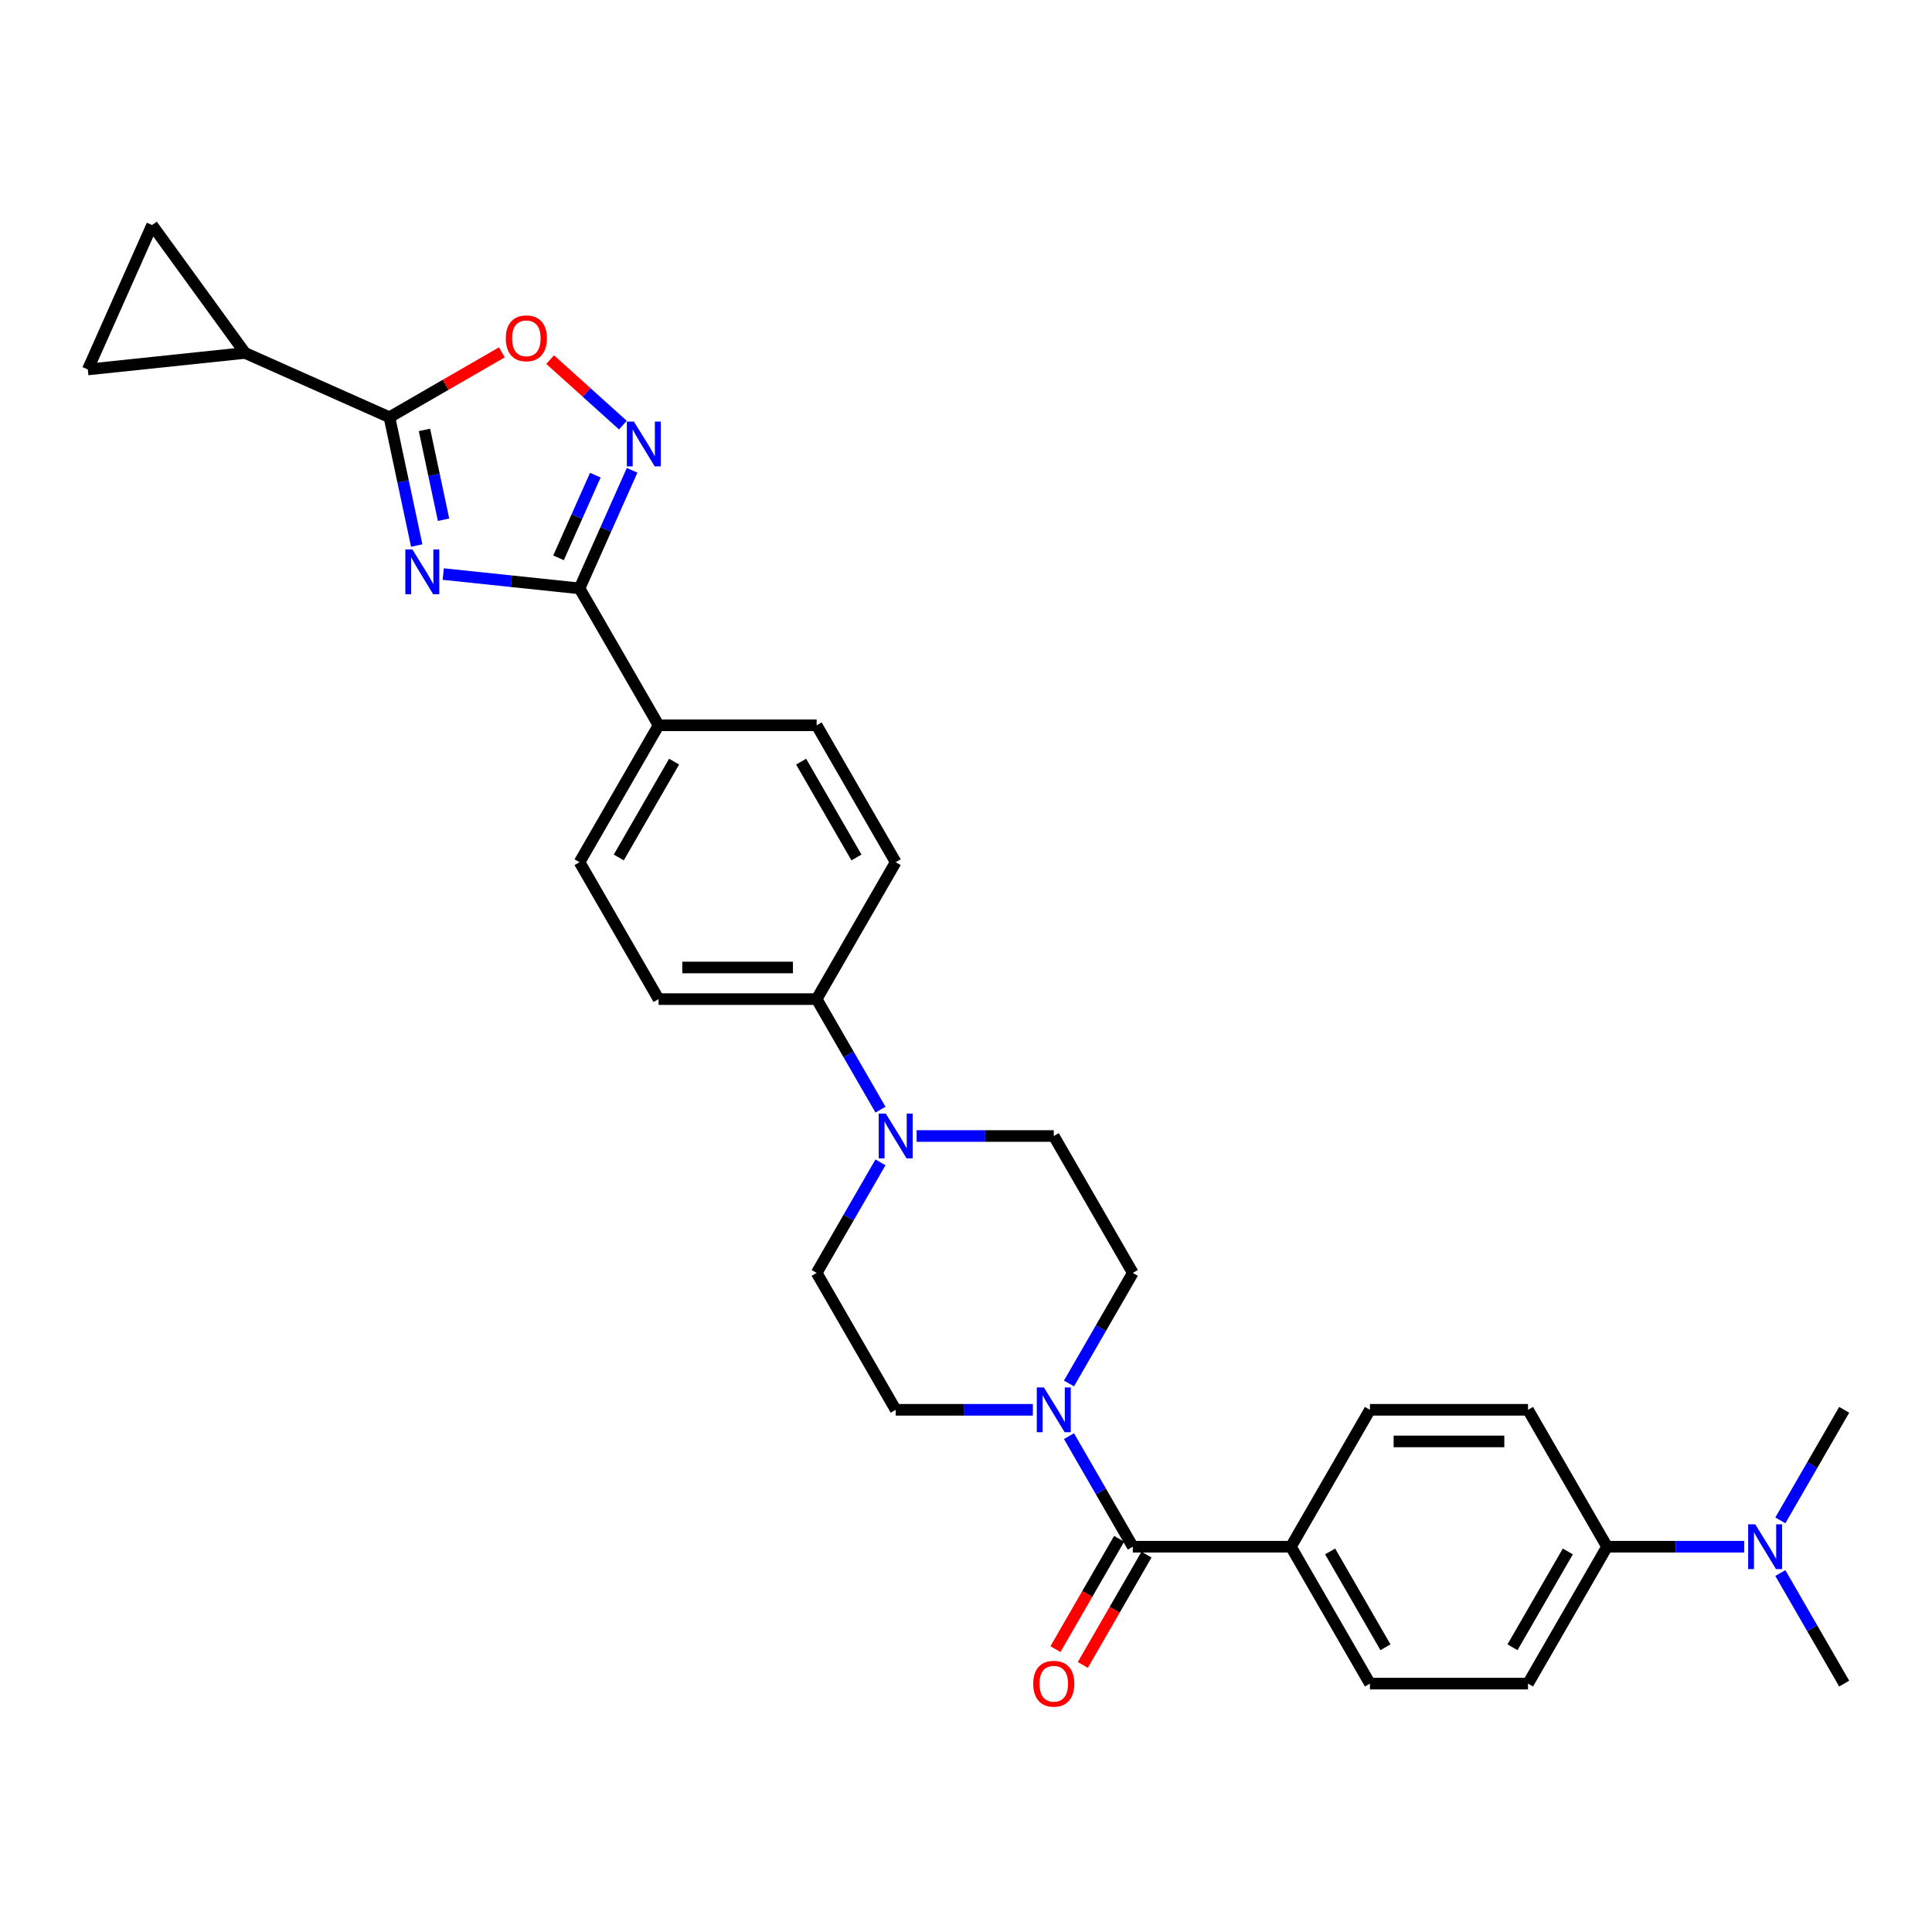 <?xml version='1.0' encoding='iso-8859-1'?>
<svg version='1.1' baseProfile='full'
              xmlns='http://www.w3.org/2000/svg'
                      xmlns:rdkit='http://www.rdkit.org/xml'
                      xmlns:xlink='http://www.w3.org/1999/xlink'
                  xml:space='preserve'
width='1000px' height='1000px' viewBox='0 0 1000 1000'>
<!-- END OF HEADER -->
<rect style='opacity:1.0;fill:#FFFFFF;stroke:none' width='1000' height='1000' x='0' y='0'> </rect>
<path class='bond-0' d='M 229.423,297.137 L 264.693,300.844' style='fill:none;fill-rule:evenodd;stroke:#0000FF;stroke-width:6px;stroke-linecap:butt;stroke-linejoin:miter;stroke-opacity:1' />
<path class='bond-0' d='M 264.693,300.844 L 299.964,304.551' style='fill:none;fill-rule:evenodd;stroke:#000000;stroke-width:6px;stroke-linecap:butt;stroke-linejoin:miter;stroke-opacity:1' />
<path class='bond-1' d='M 215.692,282.367 L 208.635,249.165' style='fill:none;fill-rule:evenodd;stroke:#0000FF;stroke-width:6px;stroke-linecap:butt;stroke-linejoin:miter;stroke-opacity:1' />
<path class='bond-1' d='M 208.635,249.165 L 201.578,215.964' style='fill:none;fill-rule:evenodd;stroke:#000000;stroke-width:6px;stroke-linecap:butt;stroke-linejoin:miter;stroke-opacity:1' />
<path class='bond-1' d='M 229.582,269.004 L 224.642,245.763' style='fill:none;fill-rule:evenodd;stroke:#0000FF;stroke-width:6px;stroke-linecap:butt;stroke-linejoin:miter;stroke-opacity:1' />
<path class='bond-1' d='M 224.642,245.763 L 219.702,222.522' style='fill:none;fill-rule:evenodd;stroke:#000000;stroke-width:6px;stroke-linecap:butt;stroke-linejoin:miter;stroke-opacity:1' />
<path class='bond-2' d='M 299.964,304.551 L 313.57,273.993' style='fill:none;fill-rule:evenodd;stroke:#000000;stroke-width:6px;stroke-linecap:butt;stroke-linejoin:miter;stroke-opacity:1' />
<path class='bond-2' d='M 313.57,273.993 L 327.175,243.434' style='fill:none;fill-rule:evenodd;stroke:#0000FF;stroke-width:6px;stroke-linecap:butt;stroke-linejoin:miter;stroke-opacity:1' />
<path class='bond-2' d='M 289.096,288.728 L 298.62,267.337' style='fill:none;fill-rule:evenodd;stroke:#000000;stroke-width:6px;stroke-linecap:butt;stroke-linejoin:miter;stroke-opacity:1' />
<path class='bond-2' d='M 298.62,267.337 L 308.144,245.946' style='fill:none;fill-rule:evenodd;stroke:#0000FF;stroke-width:6px;stroke-linecap:butt;stroke-linejoin:miter;stroke-opacity:1' />
<path class='bond-10' d='M 299.964,304.551 L 340.875,375.412' style='fill:none;fill-rule:evenodd;stroke:#000000;stroke-width:6px;stroke-linecap:butt;stroke-linejoin:miter;stroke-opacity:1' />
<path class='bond-3' d='M 201.578,215.964 L 230.667,199.169' style='fill:none;fill-rule:evenodd;stroke:#000000;stroke-width:6px;stroke-linecap:butt;stroke-linejoin:miter;stroke-opacity:1' />
<path class='bond-3' d='M 230.667,199.169 L 259.756,182.375' style='fill:none;fill-rule:evenodd;stroke:#FF0000;stroke-width:6px;stroke-linecap:butt;stroke-linejoin:miter;stroke-opacity:1' />
<path class='bond-6' d='M 201.578,215.964 L 126.829,182.684' style='fill:none;fill-rule:evenodd;stroke:#000000;stroke-width:6px;stroke-linecap:butt;stroke-linejoin:miter;stroke-opacity:1' />
<path class='bond-30' d='M 322.411,220.048 L 303.584,203.096' style='fill:none;fill-rule:evenodd;stroke:#0000FF;stroke-width:6px;stroke-linecap:butt;stroke-linejoin:miter;stroke-opacity:1' />
<path class='bond-30' d='M 303.584,203.096 L 284.756,186.144' style='fill:none;fill-rule:evenodd;stroke:#FF0000;stroke-width:6px;stroke-linecap:butt;stroke-linejoin:miter;stroke-opacity:1' />
<path class='bond-4' d='M 586.343,800.575 L 569.823,771.96' style='fill:none;fill-rule:evenodd;stroke:#000000;stroke-width:6px;stroke-linecap:butt;stroke-linejoin:miter;stroke-opacity:1' />
<path class='bond-4' d='M 569.823,771.96 L 553.302,743.346' style='fill:none;fill-rule:evenodd;stroke:#0000FF;stroke-width:6px;stroke-linecap:butt;stroke-linejoin:miter;stroke-opacity:1' />
<path class='bond-11' d='M 586.343,800.575 L 668.166,800.575' style='fill:none;fill-rule:evenodd;stroke:#000000;stroke-width:6px;stroke-linecap:butt;stroke-linejoin:miter;stroke-opacity:1' />
<path class='bond-18' d='M 579.257,796.484 L 562.775,825.033' style='fill:none;fill-rule:evenodd;stroke:#000000;stroke-width:6px;stroke-linecap:butt;stroke-linejoin:miter;stroke-opacity:1' />
<path class='bond-18' d='M 562.775,825.033 L 546.292,853.582' style='fill:none;fill-rule:evenodd;stroke:#FF0000;stroke-width:6px;stroke-linecap:butt;stroke-linejoin:miter;stroke-opacity:1' />
<path class='bond-18' d='M 593.429,804.666 L 576.947,833.215' style='fill:none;fill-rule:evenodd;stroke:#000000;stroke-width:6px;stroke-linecap:butt;stroke-linejoin:miter;stroke-opacity:1' />
<path class='bond-18' d='M 576.947,833.215 L 560.464,861.764' style='fill:none;fill-rule:evenodd;stroke:#FF0000;stroke-width:6px;stroke-linecap:butt;stroke-linejoin:miter;stroke-opacity:1' />
<path class='bond-5' d='M 553.302,716.083 L 569.823,687.468' style='fill:none;fill-rule:evenodd;stroke:#0000FF;stroke-width:6px;stroke-linecap:butt;stroke-linejoin:miter;stroke-opacity:1' />
<path class='bond-5' d='M 569.823,687.468 L 586.343,658.854' style='fill:none;fill-rule:evenodd;stroke:#000000;stroke-width:6px;stroke-linecap:butt;stroke-linejoin:miter;stroke-opacity:1' />
<path class='bond-33' d='M 534.599,729.714 L 499.104,729.714' style='fill:none;fill-rule:evenodd;stroke:#0000FF;stroke-width:6px;stroke-linecap:butt;stroke-linejoin:miter;stroke-opacity:1' />
<path class='bond-33' d='M 499.104,729.714 L 463.609,729.714' style='fill:none;fill-rule:evenodd;stroke:#000000;stroke-width:6px;stroke-linecap:butt;stroke-linejoin:miter;stroke-opacity:1' />
<path class='bond-8' d='M 126.829,182.684 L 45.455,191.236' style='fill:none;fill-rule:evenodd;stroke:#000000;stroke-width:6px;stroke-linecap:butt;stroke-linejoin:miter;stroke-opacity:1' />
<path class='bond-9' d='M 126.829,182.684 L 78.735,116.488' style='fill:none;fill-rule:evenodd;stroke:#000000;stroke-width:6px;stroke-linecap:butt;stroke-linejoin:miter;stroke-opacity:1' />
<path class='bond-7' d='M 455.739,574.362 L 439.219,545.747' style='fill:none;fill-rule:evenodd;stroke:#0000FF;stroke-width:6px;stroke-linecap:butt;stroke-linejoin:miter;stroke-opacity:1' />
<path class='bond-7' d='M 439.219,545.747 L 422.698,517.133' style='fill:none;fill-rule:evenodd;stroke:#000000;stroke-width:6px;stroke-linecap:butt;stroke-linejoin:miter;stroke-opacity:1' />
<path class='bond-16' d='M 455.739,601.625 L 439.219,630.239' style='fill:none;fill-rule:evenodd;stroke:#0000FF;stroke-width:6px;stroke-linecap:butt;stroke-linejoin:miter;stroke-opacity:1' />
<path class='bond-16' d='M 439.219,630.239 L 422.698,658.854' style='fill:none;fill-rule:evenodd;stroke:#000000;stroke-width:6px;stroke-linecap:butt;stroke-linejoin:miter;stroke-opacity:1' />
<path class='bond-17' d='M 474.443,587.993 L 509.937,587.993' style='fill:none;fill-rule:evenodd;stroke:#0000FF;stroke-width:6px;stroke-linecap:butt;stroke-linejoin:miter;stroke-opacity:1' />
<path class='bond-17' d='M 509.937,587.993 L 545.432,587.993' style='fill:none;fill-rule:evenodd;stroke:#000000;stroke-width:6px;stroke-linecap:butt;stroke-linejoin:miter;stroke-opacity:1' />
<path class='bond-31' d='M 45.455,191.236 L 78.735,116.488' style='fill:none;fill-rule:evenodd;stroke:#000000;stroke-width:6px;stroke-linecap:butt;stroke-linejoin:miter;stroke-opacity:1' />
<path class='bond-20' d='M 340.875,375.412 L 299.964,446.272' style='fill:none;fill-rule:evenodd;stroke:#000000;stroke-width:6px;stroke-linecap:butt;stroke-linejoin:miter;stroke-opacity:1' />
<path class='bond-20' d='M 348.911,394.223 L 320.273,443.825' style='fill:none;fill-rule:evenodd;stroke:#000000;stroke-width:6px;stroke-linecap:butt;stroke-linejoin:miter;stroke-opacity:1' />
<path class='bond-21' d='M 340.875,375.412 L 422.698,375.412' style='fill:none;fill-rule:evenodd;stroke:#000000;stroke-width:6px;stroke-linecap:butt;stroke-linejoin:miter;stroke-opacity:1' />
<path class='bond-24' d='M 668.166,800.575 L 709.077,729.714' style='fill:none;fill-rule:evenodd;stroke:#000000;stroke-width:6px;stroke-linecap:butt;stroke-linejoin:miter;stroke-opacity:1' />
<path class='bond-25' d='M 668.166,800.575 L 709.077,871.435' style='fill:none;fill-rule:evenodd;stroke:#000000;stroke-width:6px;stroke-linecap:butt;stroke-linejoin:miter;stroke-opacity:1' />
<path class='bond-25' d='M 688.475,803.022 L 717.113,852.624' style='fill:none;fill-rule:evenodd;stroke:#000000;stroke-width:6px;stroke-linecap:butt;stroke-linejoin:miter;stroke-opacity:1' />
<path class='bond-12' d='M 422.698,517.133 L 463.609,446.272' style='fill:none;fill-rule:evenodd;stroke:#000000;stroke-width:6px;stroke-linecap:butt;stroke-linejoin:miter;stroke-opacity:1' />
<path class='bond-32' d='M 422.698,517.133 L 340.875,517.133' style='fill:none;fill-rule:evenodd;stroke:#000000;stroke-width:6px;stroke-linecap:butt;stroke-linejoin:miter;stroke-opacity:1' />
<path class='bond-32' d='M 410.425,500.768 L 353.149,500.768' style='fill:none;fill-rule:evenodd;stroke:#000000;stroke-width:6px;stroke-linecap:butt;stroke-linejoin:miter;stroke-opacity:1' />
<path class='bond-13' d='M 831.811,800.575 L 790.9,871.435' style='fill:none;fill-rule:evenodd;stroke:#000000;stroke-width:6px;stroke-linecap:butt;stroke-linejoin:miter;stroke-opacity:1' />
<path class='bond-13' d='M 811.503,803.022 L 782.865,852.624' style='fill:none;fill-rule:evenodd;stroke:#000000;stroke-width:6px;stroke-linecap:butt;stroke-linejoin:miter;stroke-opacity:1' />
<path class='bond-19' d='M 831.811,800.575 L 867.306,800.575' style='fill:none;fill-rule:evenodd;stroke:#000000;stroke-width:6px;stroke-linecap:butt;stroke-linejoin:miter;stroke-opacity:1' />
<path class='bond-19' d='M 867.306,800.575 L 902.801,800.575' style='fill:none;fill-rule:evenodd;stroke:#0000FF;stroke-width:6px;stroke-linecap:butt;stroke-linejoin:miter;stroke-opacity:1' />
<path class='bond-34' d='M 831.811,800.575 L 790.9,729.714' style='fill:none;fill-rule:evenodd;stroke:#000000;stroke-width:6px;stroke-linecap:butt;stroke-linejoin:miter;stroke-opacity:1' />
<path class='bond-14' d='M 586.343,658.854 L 545.432,587.993' style='fill:none;fill-rule:evenodd;stroke:#000000;stroke-width:6px;stroke-linecap:butt;stroke-linejoin:miter;stroke-opacity:1' />
<path class='bond-15' d='M 463.609,729.714 L 422.698,658.854' style='fill:none;fill-rule:evenodd;stroke:#000000;stroke-width:6px;stroke-linecap:butt;stroke-linejoin:miter;stroke-opacity:1' />
<path class='bond-28' d='M 921.504,814.207 L 938.025,842.821' style='fill:none;fill-rule:evenodd;stroke:#0000FF;stroke-width:6px;stroke-linecap:butt;stroke-linejoin:miter;stroke-opacity:1' />
<path class='bond-28' d='M 938.025,842.821 L 954.545,871.435' style='fill:none;fill-rule:evenodd;stroke:#000000;stroke-width:6px;stroke-linecap:butt;stroke-linejoin:miter;stroke-opacity:1' />
<path class='bond-29' d='M 921.504,786.943 L 938.025,758.329' style='fill:none;fill-rule:evenodd;stroke:#0000FF;stroke-width:6px;stroke-linecap:butt;stroke-linejoin:miter;stroke-opacity:1' />
<path class='bond-29' d='M 938.025,758.329 L 954.545,729.714' style='fill:none;fill-rule:evenodd;stroke:#000000;stroke-width:6px;stroke-linecap:butt;stroke-linejoin:miter;stroke-opacity:1' />
<path class='bond-22' d='M 299.964,446.272 L 340.875,517.133' style='fill:none;fill-rule:evenodd;stroke:#000000;stroke-width:6px;stroke-linecap:butt;stroke-linejoin:miter;stroke-opacity:1' />
<path class='bond-23' d='M 422.698,375.412 L 463.609,446.272' style='fill:none;fill-rule:evenodd;stroke:#000000;stroke-width:6px;stroke-linecap:butt;stroke-linejoin:miter;stroke-opacity:1' />
<path class='bond-23' d='M 414.663,394.223 L 443.301,443.825' style='fill:none;fill-rule:evenodd;stroke:#000000;stroke-width:6px;stroke-linecap:butt;stroke-linejoin:miter;stroke-opacity:1' />
<path class='bond-26' d='M 709.077,729.714 L 790.9,729.714' style='fill:none;fill-rule:evenodd;stroke:#000000;stroke-width:6px;stroke-linecap:butt;stroke-linejoin:miter;stroke-opacity:1' />
<path class='bond-26' d='M 721.351,746.079 L 778.627,746.079' style='fill:none;fill-rule:evenodd;stroke:#000000;stroke-width:6px;stroke-linecap:butt;stroke-linejoin:miter;stroke-opacity:1' />
<path class='bond-27' d='M 709.077,871.435 L 790.9,871.435' style='fill:none;fill-rule:evenodd;stroke:#000000;stroke-width:6px;stroke-linecap:butt;stroke-linejoin:miter;stroke-opacity:1' />
<path  class='atom-0' d='M 213.468 284.412
L 221.061 296.686
Q 221.813 297.897, 223.024 300.09
Q 224.235 302.282, 224.301 302.413
L 224.301 284.412
L 227.377 284.412
L 227.377 307.585
L 224.203 307.585
L 216.053 294.166
Q 215.104 292.595, 214.089 290.795
Q 213.107 288.994, 212.813 288.438
L 212.813 307.585
L 209.802 307.585
L 209.802 284.412
L 213.468 284.412
' fill='#0000FF'/>
<path  class='atom-3' d='M 328.122 218.216
L 335.715 230.49
Q 336.468 231.701, 337.679 233.894
Q 338.89 236.087, 338.956 236.217
L 338.956 218.216
L 342.032 218.216
L 342.032 241.389
L 338.857 241.389
L 330.708 227.97
Q 329.759 226.399, 328.744 224.599
Q 327.762 222.799, 327.468 222.242
L 327.468 241.389
L 324.457 241.389
L 324.457 218.216
L 328.122 218.216
' fill='#0000FF'/>
<path  class='atom-4' d='M 261.801 175.118
Q 261.801 169.554, 264.551 166.445
Q 267.3 163.335, 272.438 163.335
Q 277.577 163.335, 280.326 166.445
Q 283.075 169.554, 283.075 175.118
Q 283.075 180.747, 280.293 183.955
Q 277.511 187.129, 272.438 187.129
Q 267.333 187.129, 264.551 183.955
Q 261.801 180.78, 261.801 175.118
M 272.438 184.511
Q 275.973 184.511, 277.871 182.155
Q 279.802 179.765, 279.802 175.118
Q 279.802 170.569, 277.871 168.278
Q 275.973 165.954, 272.438 165.954
Q 268.903 165.954, 266.972 168.245
Q 265.074 170.536, 265.074 175.118
Q 265.074 179.798, 266.972 182.155
Q 268.903 184.511, 272.438 184.511
' fill='#FF0000'/>
<path  class='atom-6' d='M 540.31 718.128
L 547.903 730.402
Q 548.656 731.613, 549.867 733.805
Q 551.078 735.998, 551.143 736.129
L 551.143 718.128
L 554.22 718.128
L 554.22 741.3
L 551.045 741.3
L 542.896 727.882
Q 541.946 726.311, 540.932 724.51
Q 539.95 722.71, 539.655 722.154
L 539.655 741.3
L 536.644 741.3
L 536.644 718.128
L 540.31 718.128
' fill='#0000FF'/>
<path  class='atom-8' d='M 458.487 576.407
L 466.08 588.681
Q 466.833 589.892, 468.044 592.084
Q 469.255 594.277, 469.321 594.408
L 469.321 576.407
L 472.397 576.407
L 472.397 599.579
L 469.222 599.579
L 461.073 586.16
Q 460.124 584.589, 459.109 582.789
Q 458.127 580.989, 457.833 580.433
L 457.833 599.579
L 454.822 599.579
L 454.822 576.407
L 458.487 576.407
' fill='#0000FF'/>
<path  class='atom-19' d='M 534.795 871.501
Q 534.795 865.937, 537.544 862.828
Q 540.294 859.718, 545.432 859.718
Q 550.571 859.718, 553.32 862.828
Q 556.069 865.937, 556.069 871.501
Q 556.069 877.13, 553.287 880.338
Q 550.505 883.512, 545.432 883.512
Q 540.326 883.512, 537.544 880.338
Q 534.795 877.163, 534.795 871.501
M 545.432 880.894
Q 548.967 880.894, 550.865 878.538
Q 552.796 876.148, 552.796 871.501
Q 552.796 866.951, 550.865 864.66
Q 548.967 862.337, 545.432 862.337
Q 541.897 862.337, 539.966 864.628
Q 538.068 866.919, 538.068 871.501
Q 538.068 876.181, 539.966 878.538
Q 541.897 880.894, 545.432 880.894
' fill='#FF0000'/>
<path  class='atom-20' d='M 908.512 788.989
L 916.105 801.262
Q 916.858 802.473, 918.069 804.666
Q 919.28 806.859, 919.345 806.99
L 919.345 788.989
L 922.422 788.989
L 922.422 812.161
L 919.247 812.161
L 911.098 798.742
Q 910.148 797.171, 909.134 795.371
Q 908.152 793.571, 907.857 793.014
L 907.857 812.161
L 904.846 812.161
L 904.846 788.989
L 908.512 788.989
' fill='#0000FF'/>
</svg>
